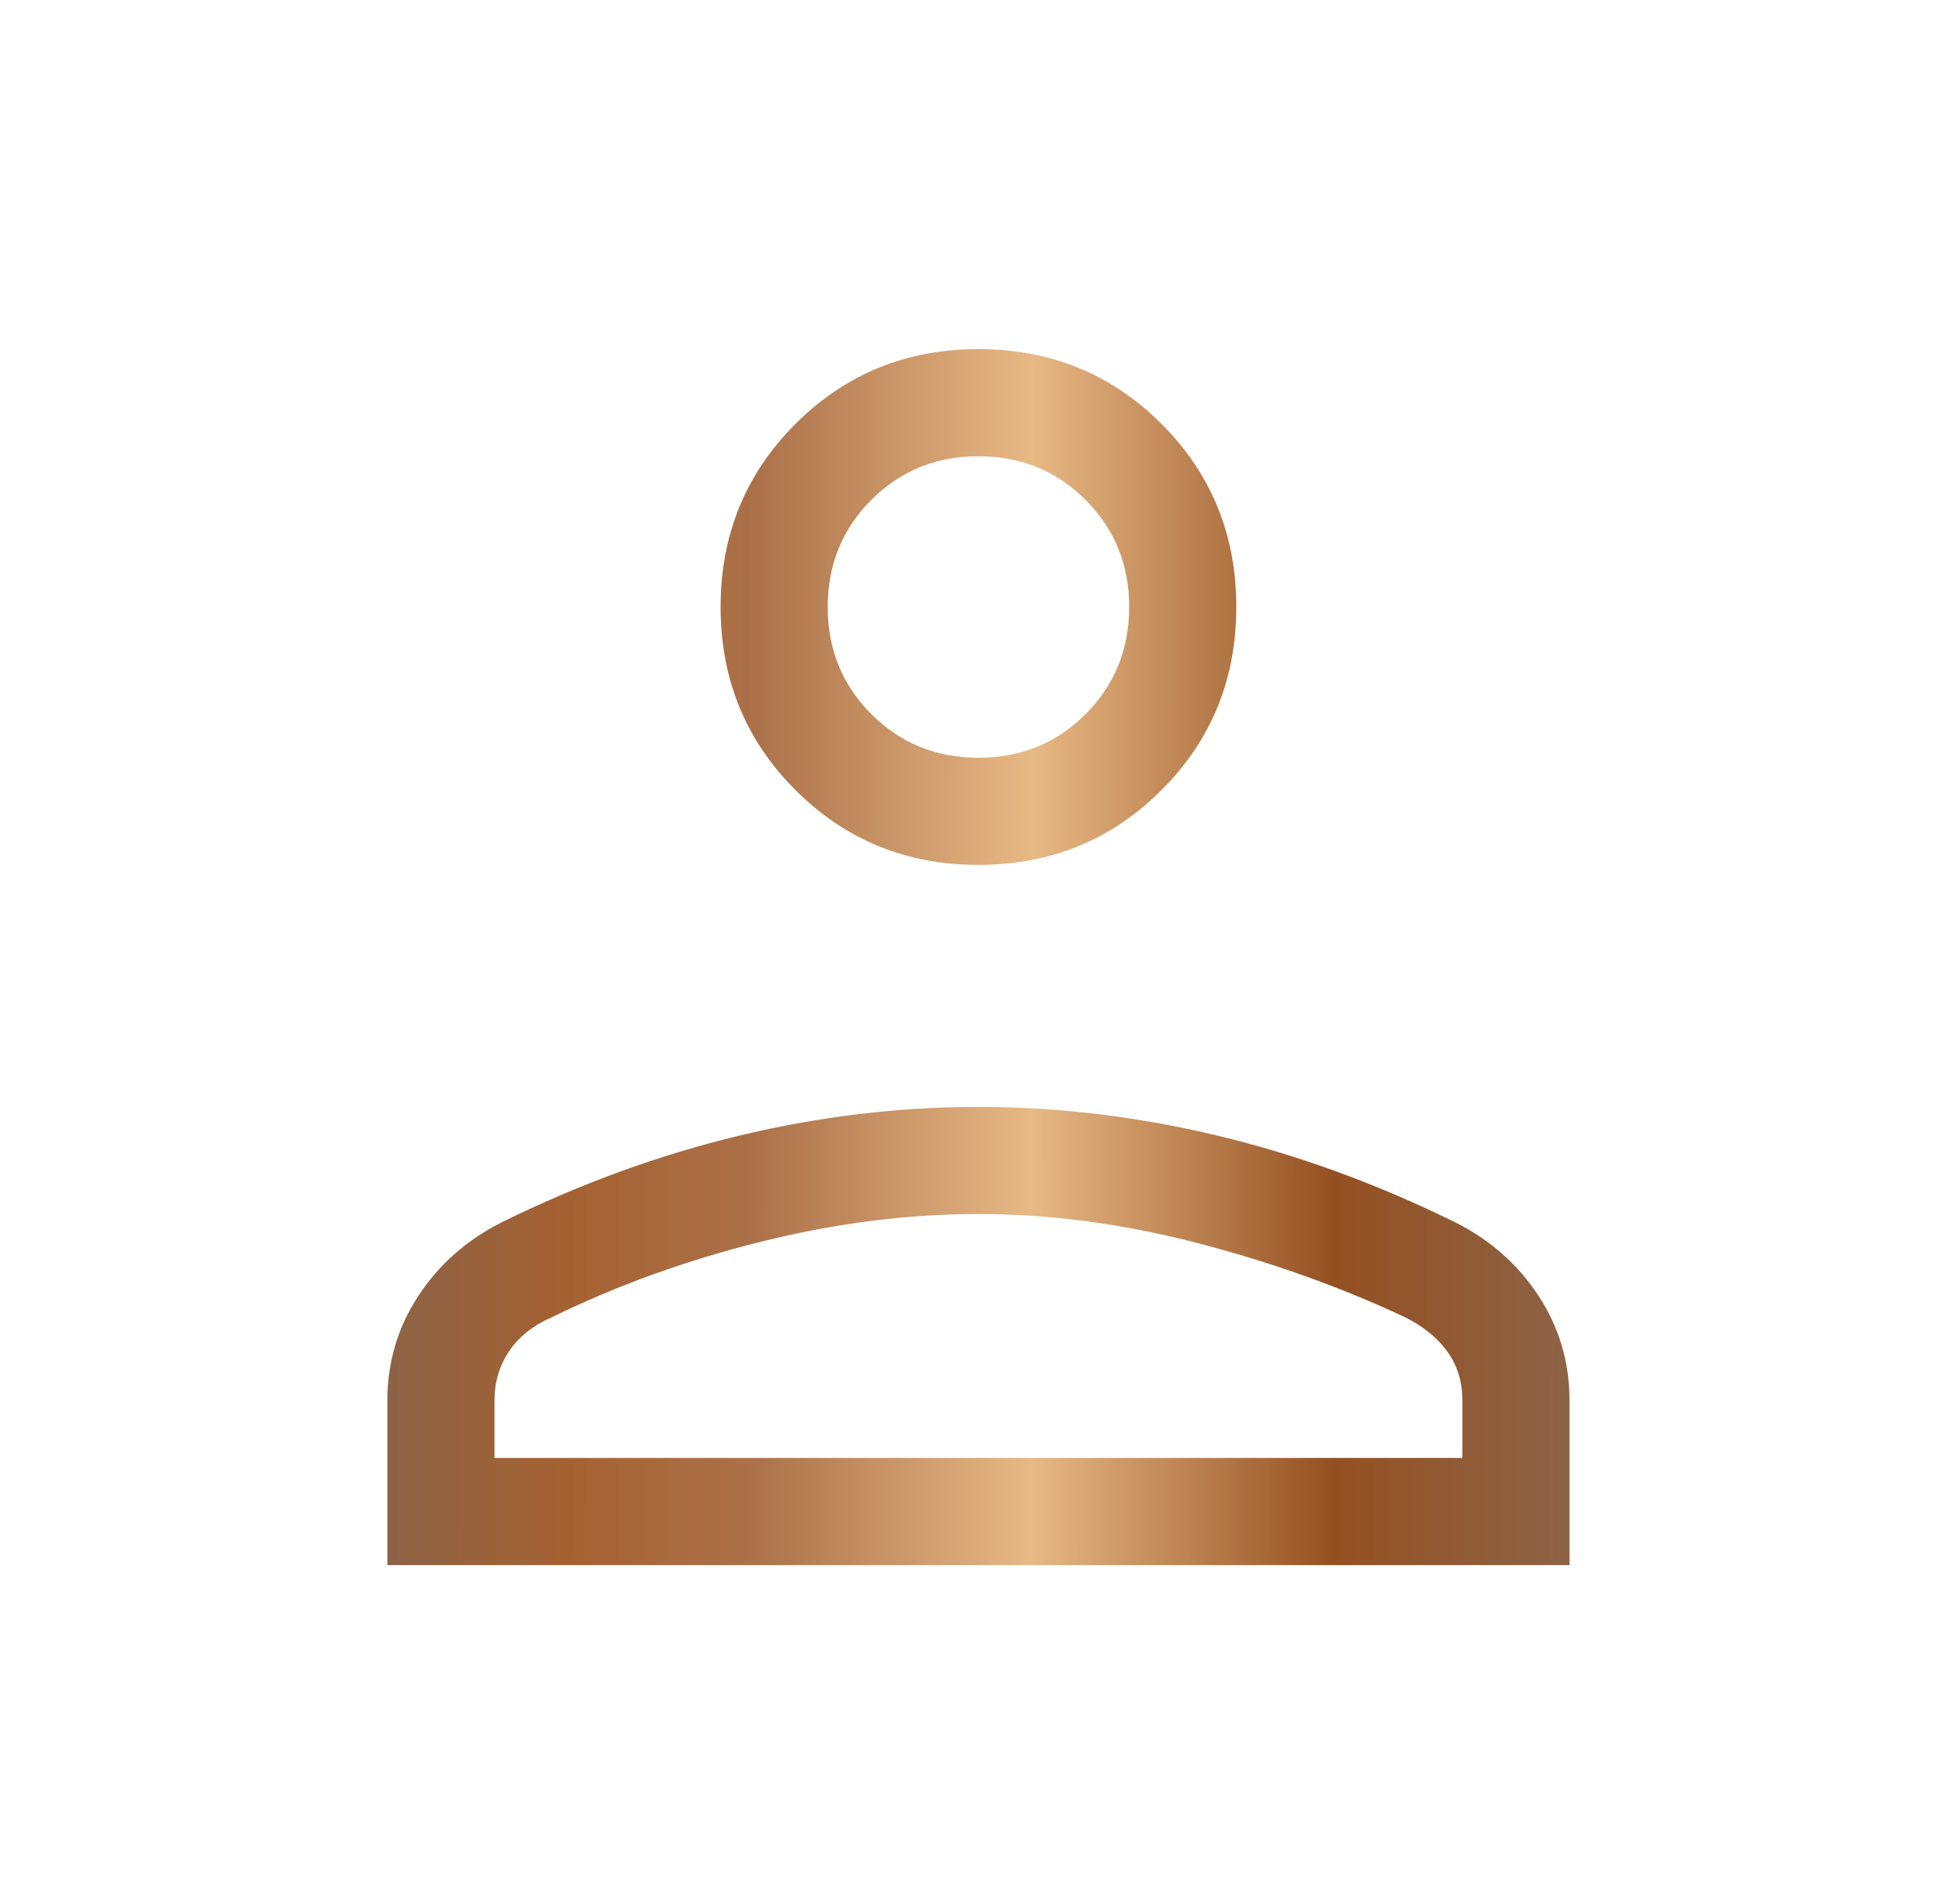 <svg width="37" height="36" viewBox="0 0 37 36" fill="none" xmlns="http://www.w3.org/2000/svg">
<path d="M18.499 16.35C17.136 16.35 15.982 15.878 15.039 14.935C14.096 13.992 13.624 12.838 13.624 11.475C13.624 10.111 14.096 8.957 15.039 8.014C15.982 7.071 17.136 6.6 18.499 6.6C19.863 6.6 21.017 7.071 21.96 8.014C22.903 8.957 23.374 10.111 23.374 11.475C23.374 12.838 22.903 13.992 21.96 14.935C21.017 15.878 19.863 16.35 18.499 16.35ZM7.324 29.587V26.475C7.324 25.75 7.52 25.089 7.913 24.493C8.305 23.896 8.834 23.432 9.499 23.1C10.974 22.375 12.467 21.831 13.977 21.468C15.487 21.106 16.994 20.925 18.496 20.925C19.998 20.925 21.506 21.106 23.018 21.468C24.53 21.831 26.024 22.375 27.499 23.1C28.165 23.432 28.694 23.896 29.086 24.493C29.478 25.089 29.674 25.75 29.674 26.475V29.587H7.324ZM9.349 27.562H27.649V26.475C27.649 26.125 27.555 25.818 27.368 25.556C27.18 25.293 26.912 25.075 26.562 24.9C25.337 24.325 24.022 23.856 22.617 23.493C21.213 23.131 19.84 22.95 18.499 22.95C17.159 22.95 15.786 23.125 14.381 23.475C12.977 23.825 11.662 24.3 10.437 24.9C10.087 25.05 9.818 25.262 9.63 25.537C9.443 25.812 9.349 26.125 9.349 26.475V27.562ZM18.499 14.325C19.299 14.325 19.974 14.05 20.524 13.5C21.074 12.95 21.349 12.275 21.349 11.475C21.349 10.675 21.074 10 20.524 9.45C19.974 8.9 19.299 8.625 18.499 8.625C17.699 8.625 17.024 8.9 16.474 9.45C15.924 10 15.649 10.675 15.649 11.475C15.649 12.275 15.924 12.95 16.474 13.5C17.024 14.05 17.699 14.325 18.499 14.325Z" fill="url(#paint0_linear_4152_29269)"></path>
<defs>
<linearGradient id="paint0_linear_4152_29269" x1="7.324" y1="19.038" x2="29.674" y2="19.068" gradientUnits="userSpaceOnUse">
<stop stop-color="#8D6346"></stop>
<stop offset="0.153" stop-color="#A56131"></stop>
<stop offset="0.311" stop-color="#AC7149"></stop>
<stop offset="0.545" stop-color="#E7B985"></stop>
<stop offset="0.8" stop-color="#955021"></stop>
<stop offset="1" stop-color="#8D6346"></stop>
</linearGradient>
</defs>
</svg>
